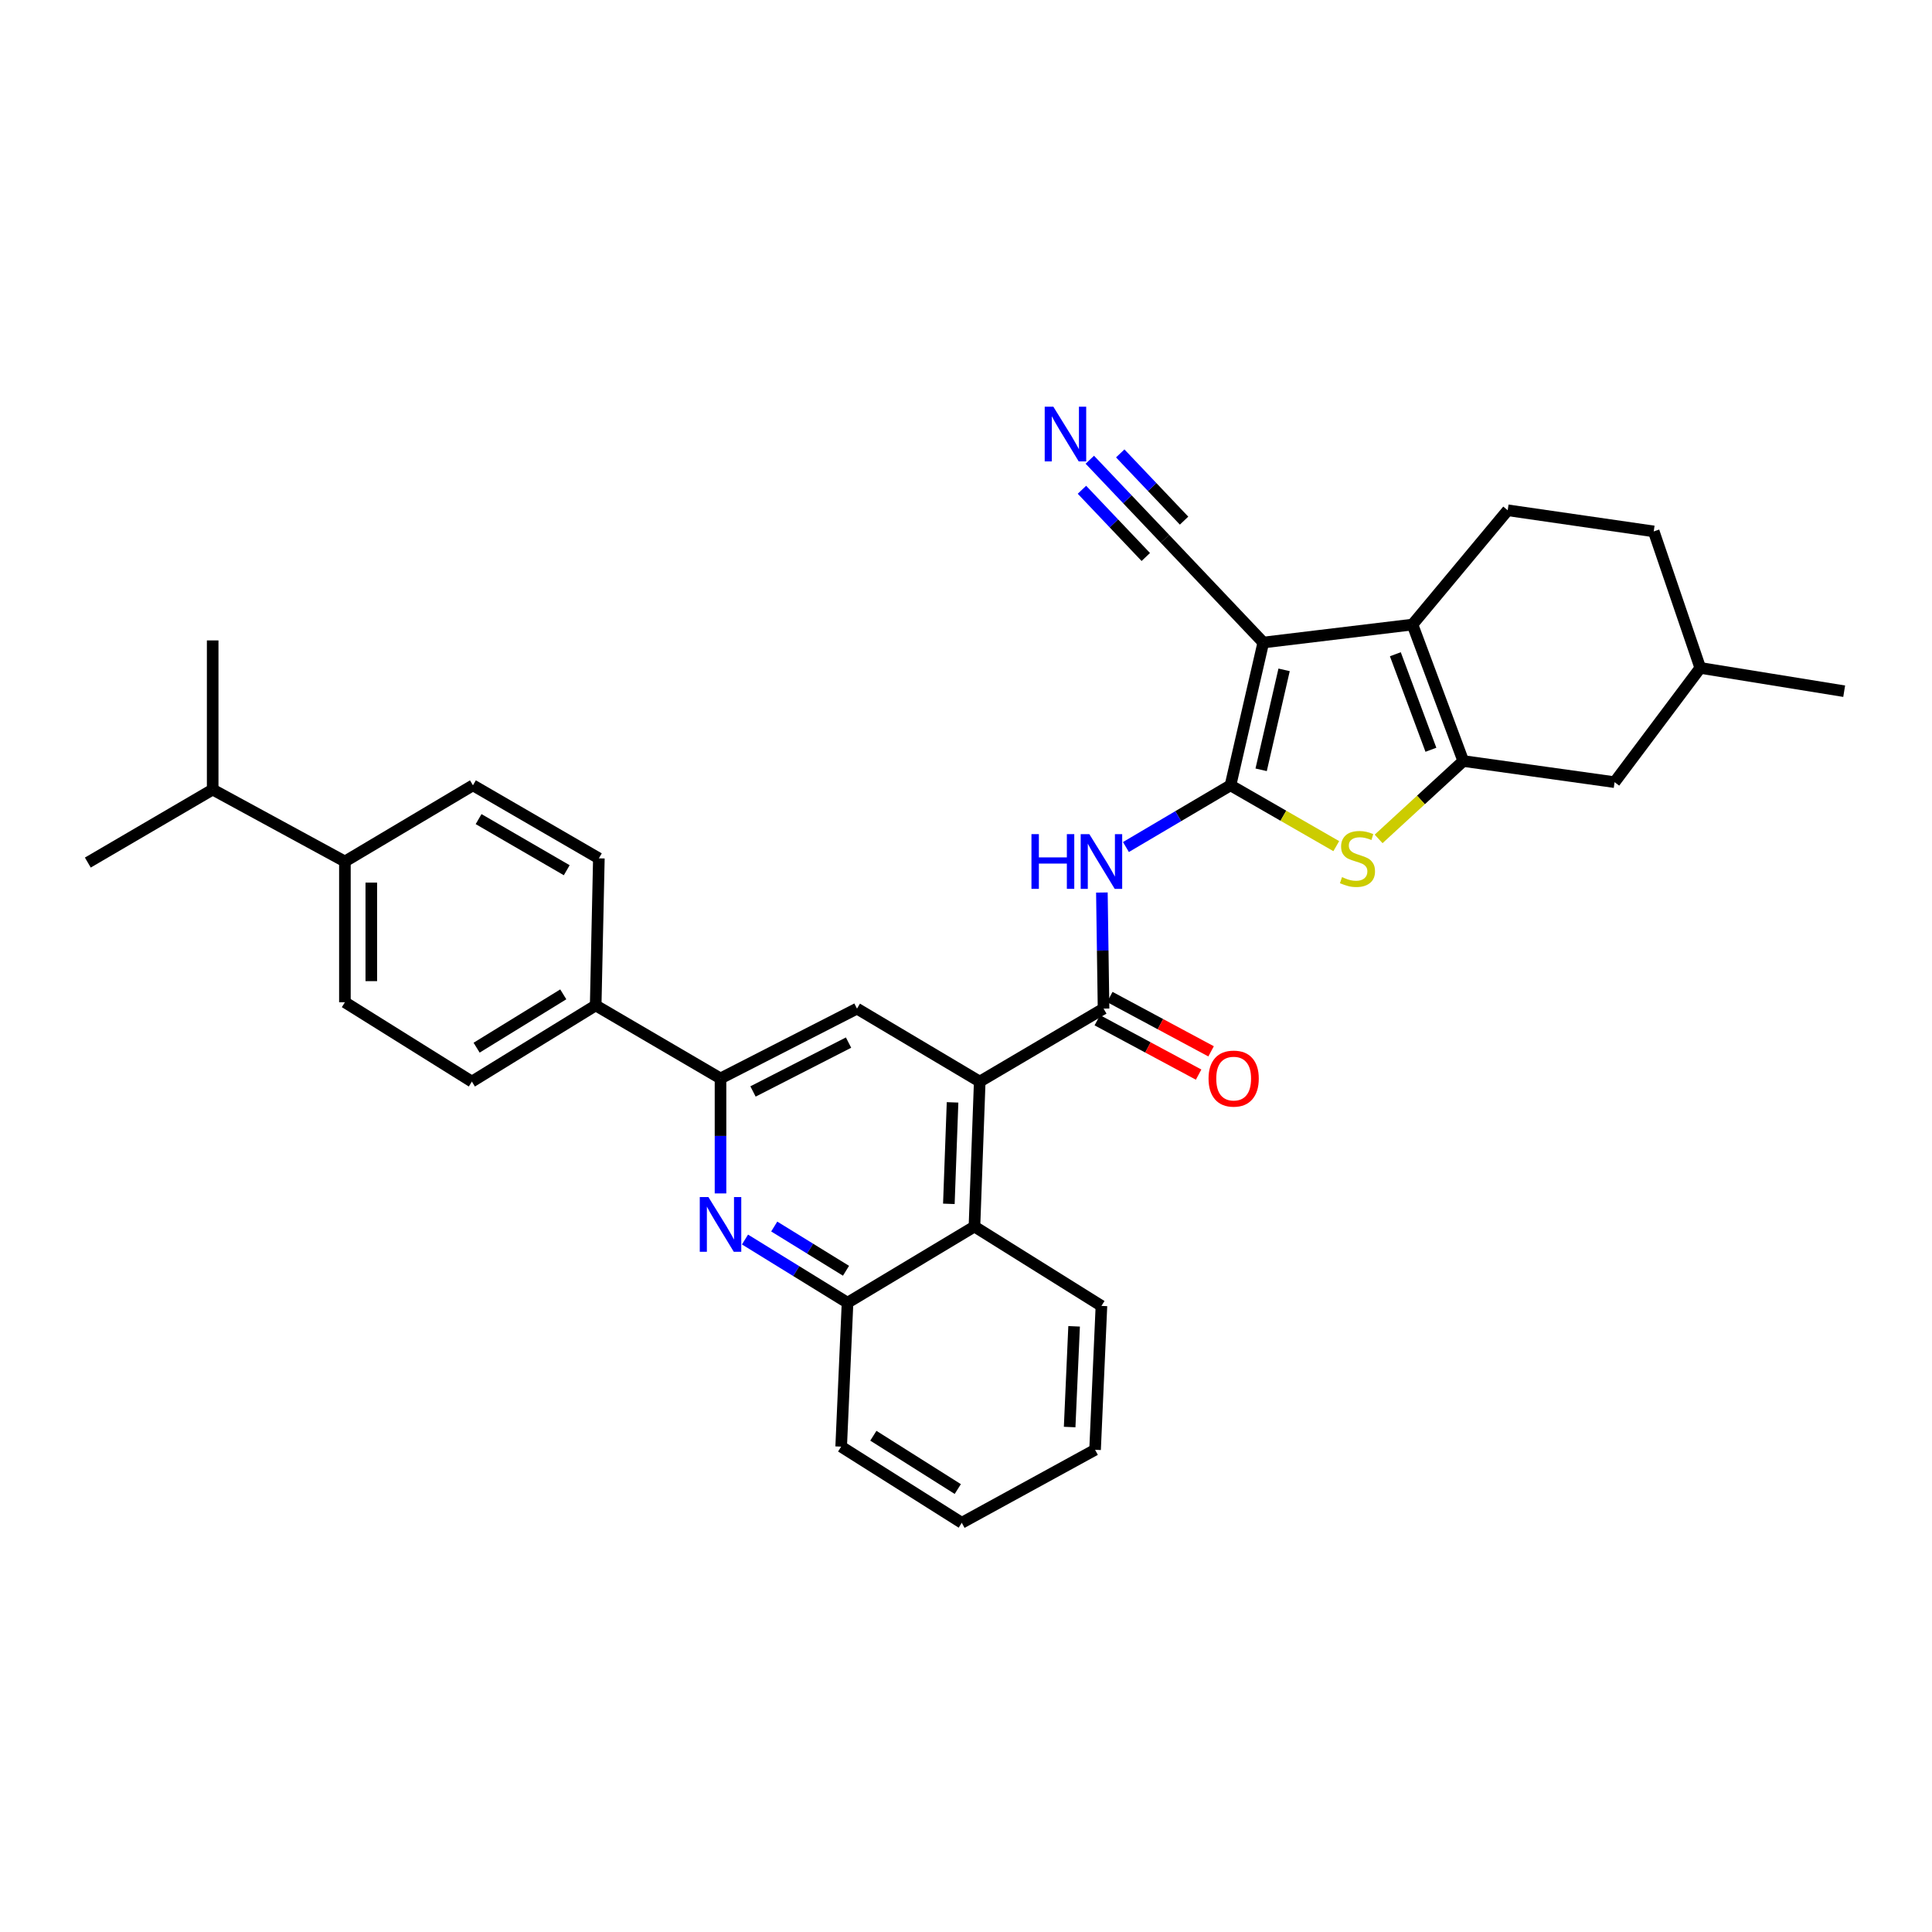 <?xml version='1.0' encoding='iso-8859-1'?>
<svg version='1.1' baseProfile='full'
              xmlns='http://www.w3.org/2000/svg'
                      xmlns:rdkit='http://www.rdkit.org/xml'
                      xmlns:xlink='http://www.w3.org/1999/xlink'
                  xml:space='preserve'
width='1000px' height='1000px' viewBox='0 0 1000 1000'>
<!-- END OF HEADER -->
<rect style='opacity:1.0;fill:#FFFFFF;stroke:none' width='1000' height='1000' x='0' y='0'> </rect>
<path class='bond-0' d='M 636.901,406.476 L 653.876,332.571' style='fill:none;fill-rule:evenodd;stroke:#000000;stroke-width:6px;stroke-linecap:butt;stroke-linejoin:miter;stroke-opacity:1' />
<path class='bond-0' d='M 652.766,398.45 L 664.648,346.716' style='fill:none;fill-rule:evenodd;stroke:#000000;stroke-width:6px;stroke-linecap:butt;stroke-linejoin:miter;stroke-opacity:1' />
<path class='bond-3' d='M 636.901,406.476 L 664.278,422.22' style='fill:none;fill-rule:evenodd;stroke:#000000;stroke-width:6px;stroke-linecap:butt;stroke-linejoin:miter;stroke-opacity:1' />
<path class='bond-3' d='M 664.278,422.22 L 691.655,437.964' style='fill:none;fill-rule:evenodd;stroke:#CCCC00;stroke-width:6px;stroke-linecap:butt;stroke-linejoin:miter;stroke-opacity:1' />
<path class='bond-4' d='M 636.901,406.476 L 609.841,422.45' style='fill:none;fill-rule:evenodd;stroke:#000000;stroke-width:6px;stroke-linecap:butt;stroke-linejoin:miter;stroke-opacity:1' />
<path class='bond-4' d='M 609.841,422.45 L 582.781,438.423' style='fill:none;fill-rule:evenodd;stroke:#0000FF;stroke-width:6px;stroke-linecap:butt;stroke-linejoin:miter;stroke-opacity:1' />
<path class='bond-1' d='M 653.876,332.571 L 731.091,323.271' style='fill:none;fill-rule:evenodd;stroke:#000000;stroke-width:6px;stroke-linecap:butt;stroke-linejoin:miter;stroke-opacity:1' />
<path class='bond-10' d='M 653.876,332.571 L 602.966,278.89' style='fill:none;fill-rule:evenodd;stroke:#000000;stroke-width:6px;stroke-linecap:butt;stroke-linejoin:miter;stroke-opacity:1' />
<path class='bond-14' d='M 731.091,323.271 L 780.384,264.117' style='fill:none;fill-rule:evenodd;stroke:#000000;stroke-width:6px;stroke-linecap:butt;stroke-linejoin:miter;stroke-opacity:1' />
<path class='bond-33' d='M 731.091,323.271 L 757.389,393.905' style='fill:none;fill-rule:evenodd;stroke:#000000;stroke-width:6px;stroke-linecap:butt;stroke-linejoin:miter;stroke-opacity:1' />
<path class='bond-33' d='M 722.23,338.634 L 740.638,388.078' style='fill:none;fill-rule:evenodd;stroke:#000000;stroke-width:6px;stroke-linecap:butt;stroke-linejoin:miter;stroke-opacity:1' />
<path class='bond-2' d='M 757.389,393.905 L 735.48,414.058' style='fill:none;fill-rule:evenodd;stroke:#000000;stroke-width:6px;stroke-linecap:butt;stroke-linejoin:miter;stroke-opacity:1' />
<path class='bond-2' d='M 735.48,414.058 L 713.57,434.212' style='fill:none;fill-rule:evenodd;stroke:#CCCC00;stroke-width:6px;stroke-linecap:butt;stroke-linejoin:miter;stroke-opacity:1' />
<path class='bond-15' d='M 757.389,393.905 L 835.697,404.844' style='fill:none;fill-rule:evenodd;stroke:#000000;stroke-width:6px;stroke-linecap:butt;stroke-linejoin:miter;stroke-opacity:1' />
<path class='bond-5' d='M 570.332,461.972 L 570.764,492.016' style='fill:none;fill-rule:evenodd;stroke:#0000FF;stroke-width:6px;stroke-linecap:butt;stroke-linejoin:miter;stroke-opacity:1' />
<path class='bond-5' d='M 570.764,492.016 L 571.195,522.06' style='fill:none;fill-rule:evenodd;stroke:#000000;stroke-width:6px;stroke-linecap:butt;stroke-linejoin:miter;stroke-opacity:1' />
<path class='bond-6' d='M 571.195,522.06 L 507.106,559.829' style='fill:none;fill-rule:evenodd;stroke:#000000;stroke-width:6px;stroke-linecap:butt;stroke-linejoin:miter;stroke-opacity:1' />
<path class='bond-17' d='M 567.964,528.081 L 594.182,542.149' style='fill:none;fill-rule:evenodd;stroke:#000000;stroke-width:6px;stroke-linecap:butt;stroke-linejoin:miter;stroke-opacity:1' />
<path class='bond-17' d='M 594.182,542.149 L 620.4,556.216' style='fill:none;fill-rule:evenodd;stroke:#FF0000;stroke-width:6px;stroke-linecap:butt;stroke-linejoin:miter;stroke-opacity:1' />
<path class='bond-17' d='M 574.425,516.04 L 600.643,530.107' style='fill:none;fill-rule:evenodd;stroke:#000000;stroke-width:6px;stroke-linecap:butt;stroke-linejoin:miter;stroke-opacity:1' />
<path class='bond-17' d='M 600.643,530.107 L 626.861,544.175' style='fill:none;fill-rule:evenodd;stroke:#FF0000;stroke-width:6px;stroke-linecap:butt;stroke-linejoin:miter;stroke-opacity:1' />
<path class='bond-9' d='M 507.106,559.829 L 443.578,522.06' style='fill:none;fill-rule:evenodd;stroke:#000000;stroke-width:6px;stroke-linecap:butt;stroke-linejoin:miter;stroke-opacity:1' />
<path class='bond-11' d='M 507.106,559.829 L 504.373,634.858' style='fill:none;fill-rule:evenodd;stroke:#000000;stroke-width:6px;stroke-linecap:butt;stroke-linejoin:miter;stroke-opacity:1' />
<path class='bond-11' d='M 493.04,570.586 L 491.127,623.106' style='fill:none;fill-rule:evenodd;stroke:#000000;stroke-width:6px;stroke-linecap:butt;stroke-linejoin:miter;stroke-opacity:1' />
<path class='bond-7' d='M 385.608,641.575 L 412.145,657.932' style='fill:none;fill-rule:evenodd;stroke:#0000FF;stroke-width:6px;stroke-linecap:butt;stroke-linejoin:miter;stroke-opacity:1' />
<path class='bond-7' d='M 412.145,657.932 L 438.682,674.289' style='fill:none;fill-rule:evenodd;stroke:#000000;stroke-width:6px;stroke-linecap:butt;stroke-linejoin:miter;stroke-opacity:1' />
<path class='bond-7' d='M 400.74,634.849 L 419.316,646.299' style='fill:none;fill-rule:evenodd;stroke:#0000FF;stroke-width:6px;stroke-linecap:butt;stroke-linejoin:miter;stroke-opacity:1' />
<path class='bond-7' d='M 419.316,646.299 L 437.891,657.749' style='fill:none;fill-rule:evenodd;stroke:#000000;stroke-width:6px;stroke-linecap:butt;stroke-linejoin:miter;stroke-opacity:1' />
<path class='bond-35' d='M 372.938,617.715 L 372.938,587.956' style='fill:none;fill-rule:evenodd;stroke:#0000FF;stroke-width:6px;stroke-linecap:butt;stroke-linejoin:miter;stroke-opacity:1' />
<path class='bond-35' d='M 372.938,587.956 L 372.938,558.197' style='fill:none;fill-rule:evenodd;stroke:#000000;stroke-width:6px;stroke-linecap:butt;stroke-linejoin:miter;stroke-opacity:1' />
<path class='bond-8' d='M 372.938,558.197 L 443.578,522.06' style='fill:none;fill-rule:evenodd;stroke:#000000;stroke-width:6px;stroke-linecap:butt;stroke-linejoin:miter;stroke-opacity:1' />
<path class='bond-8' d='M 389.757,564.942 L 439.206,539.646' style='fill:none;fill-rule:evenodd;stroke:#000000;stroke-width:6px;stroke-linecap:butt;stroke-linejoin:miter;stroke-opacity:1' />
<path class='bond-16' d='M 372.938,558.197 L 308.325,520.398' style='fill:none;fill-rule:evenodd;stroke:#000000;stroke-width:6px;stroke-linecap:butt;stroke-linejoin:miter;stroke-opacity:1' />
<path class='bond-13' d='M 602.966,278.89 L 583.527,258.422' style='fill:none;fill-rule:evenodd;stroke:#000000;stroke-width:6px;stroke-linecap:butt;stroke-linejoin:miter;stroke-opacity:1' />
<path class='bond-13' d='M 583.527,258.422 L 564.088,237.955' style='fill:none;fill-rule:evenodd;stroke:#0000FF;stroke-width:6px;stroke-linecap:butt;stroke-linejoin:miter;stroke-opacity:1' />
<path class='bond-13' d='M 612.875,269.48 L 596.352,252.082' style='fill:none;fill-rule:evenodd;stroke:#000000;stroke-width:6px;stroke-linecap:butt;stroke-linejoin:miter;stroke-opacity:1' />
<path class='bond-13' d='M 596.352,252.082 L 579.829,234.685' style='fill:none;fill-rule:evenodd;stroke:#0000FF;stroke-width:6px;stroke-linecap:butt;stroke-linejoin:miter;stroke-opacity:1' />
<path class='bond-13' d='M 593.058,288.301 L 576.535,270.903' style='fill:none;fill-rule:evenodd;stroke:#000000;stroke-width:6px;stroke-linecap:butt;stroke-linejoin:miter;stroke-opacity:1' />
<path class='bond-13' d='M 576.535,270.903 L 560.012,253.505' style='fill:none;fill-rule:evenodd;stroke:#0000FF;stroke-width:6px;stroke-linecap:butt;stroke-linejoin:miter;stroke-opacity:1' />
<path class='bond-12' d='M 504.373,634.858 L 438.682,674.289' style='fill:none;fill-rule:evenodd;stroke:#000000;stroke-width:6px;stroke-linecap:butt;stroke-linejoin:miter;stroke-opacity:1' />
<path class='bond-26' d='M 504.373,634.858 L 570.102,675.936' style='fill:none;fill-rule:evenodd;stroke:#000000;stroke-width:6px;stroke-linecap:butt;stroke-linejoin:miter;stroke-opacity:1' />
<path class='bond-27' d='M 438.682,674.289 L 435.387,748.779' style='fill:none;fill-rule:evenodd;stroke:#000000;stroke-width:6px;stroke-linecap:butt;stroke-linejoin:miter;stroke-opacity:1' />
<path class='bond-23' d='M 780.384,264.117 L 855.967,275.057' style='fill:none;fill-rule:evenodd;stroke:#000000;stroke-width:6px;stroke-linecap:butt;stroke-linejoin:miter;stroke-opacity:1' />
<path class='bond-25' d='M 835.697,404.844 L 880.056,345.712' style='fill:none;fill-rule:evenodd;stroke:#000000;stroke-width:6px;stroke-linecap:butt;stroke-linejoin:miter;stroke-opacity:1' />
<path class='bond-19' d='M 308.325,520.398 L 309.972,444.276' style='fill:none;fill-rule:evenodd;stroke:#000000;stroke-width:6px;stroke-linecap:butt;stroke-linejoin:miter;stroke-opacity:1' />
<path class='bond-20' d='M 308.325,520.398 L 244.243,559.829' style='fill:none;fill-rule:evenodd;stroke:#000000;stroke-width:6px;stroke-linecap:butt;stroke-linejoin:miter;stroke-opacity:1' />
<path class='bond-20' d='M 291.551,514.674 L 246.694,542.276' style='fill:none;fill-rule:evenodd;stroke:#000000;stroke-width:6px;stroke-linecap:butt;stroke-linejoin:miter;stroke-opacity:1' />
<path class='bond-18' d='M 178.522,445.908 L 178.522,518.765' style='fill:none;fill-rule:evenodd;stroke:#000000;stroke-width:6px;stroke-linecap:butt;stroke-linejoin:miter;stroke-opacity:1' />
<path class='bond-18' d='M 192.187,456.836 L 192.187,507.837' style='fill:none;fill-rule:evenodd;stroke:#000000;stroke-width:6px;stroke-linecap:butt;stroke-linejoin:miter;stroke-opacity:1' />
<path class='bond-24' d='M 178.522,445.908 L 110.083,408.678' style='fill:none;fill-rule:evenodd;stroke:#000000;stroke-width:6px;stroke-linecap:butt;stroke-linejoin:miter;stroke-opacity:1' />
<path class='bond-37' d='M 178.522,445.908 L 244.797,406.476' style='fill:none;fill-rule:evenodd;stroke:#000000;stroke-width:6px;stroke-linecap:butt;stroke-linejoin:miter;stroke-opacity:1' />
<path class='bond-22' d='M 309.972,444.276 L 244.797,406.476' style='fill:none;fill-rule:evenodd;stroke:#000000;stroke-width:6px;stroke-linecap:butt;stroke-linejoin:miter;stroke-opacity:1' />
<path class='bond-22' d='M 293.34,450.427 L 247.718,423.967' style='fill:none;fill-rule:evenodd;stroke:#000000;stroke-width:6px;stroke-linecap:butt;stroke-linejoin:miter;stroke-opacity:1' />
<path class='bond-21' d='M 244.243,559.829 L 178.522,518.765' style='fill:none;fill-rule:evenodd;stroke:#000000;stroke-width:6px;stroke-linecap:butt;stroke-linejoin:miter;stroke-opacity:1' />
<path class='bond-34' d='M 855.967,275.057 L 880.056,345.712' style='fill:none;fill-rule:evenodd;stroke:#000000;stroke-width:6px;stroke-linecap:butt;stroke-linejoin:miter;stroke-opacity:1' />
<path class='bond-28' d='M 110.083,408.678 L 45.455,446.462' style='fill:none;fill-rule:evenodd;stroke:#000000;stroke-width:6px;stroke-linecap:butt;stroke-linejoin:miter;stroke-opacity:1' />
<path class='bond-29' d='M 110.083,408.678 L 110.083,331.478' style='fill:none;fill-rule:evenodd;stroke:#000000;stroke-width:6px;stroke-linecap:butt;stroke-linejoin:miter;stroke-opacity:1' />
<path class='bond-30' d='M 880.056,345.712 L 954.545,357.768' style='fill:none;fill-rule:evenodd;stroke:#000000;stroke-width:6px;stroke-linecap:butt;stroke-linejoin:miter;stroke-opacity:1' />
<path class='bond-31' d='M 570.102,675.936 L 566.807,750.411' style='fill:none;fill-rule:evenodd;stroke:#000000;stroke-width:6px;stroke-linecap:butt;stroke-linejoin:miter;stroke-opacity:1' />
<path class='bond-31' d='M 555.956,686.503 L 553.649,738.636' style='fill:none;fill-rule:evenodd;stroke:#000000;stroke-width:6px;stroke-linecap:butt;stroke-linejoin:miter;stroke-opacity:1' />
<path class='bond-36' d='M 435.387,748.779 L 497.814,788.195' style='fill:none;fill-rule:evenodd;stroke:#000000;stroke-width:6px;stroke-linecap:butt;stroke-linejoin:miter;stroke-opacity:1' />
<path class='bond-36' d='M 452.047,743.136 L 495.745,770.728' style='fill:none;fill-rule:evenodd;stroke:#000000;stroke-width:6px;stroke-linecap:butt;stroke-linejoin:miter;stroke-opacity:1' />
<path class='bond-32' d='M 566.807,750.411 L 497.814,788.195' style='fill:none;fill-rule:evenodd;stroke:#000000;stroke-width:6px;stroke-linecap:butt;stroke-linejoin:miter;stroke-opacity:1' />
<path  class='atom-4' d='M 694.63 453.996
Q 694.95 454.116, 696.27 454.676
Q 697.59 455.236, 699.03 455.596
Q 700.51 455.916, 701.95 455.916
Q 704.63 455.916, 706.19 454.636
Q 707.75 453.316, 707.75 451.036
Q 707.75 449.476, 706.95 448.516
Q 706.19 447.556, 704.99 447.036
Q 703.79 446.516, 701.79 445.916
Q 699.27 445.156, 697.75 444.436
Q 696.27 443.716, 695.19 442.196
Q 694.15 440.676, 694.15 438.116
Q 694.15 434.556, 696.55 432.356
Q 698.99 430.156, 703.79 430.156
Q 707.07 430.156, 710.79 431.716
L 709.87 434.796
Q 706.47 433.396, 703.91 433.396
Q 701.15 433.396, 699.63 434.556
Q 698.11 435.676, 698.15 437.636
Q 698.15 439.156, 698.91 440.076
Q 699.71 440.996, 700.83 441.516
Q 701.99 442.036, 703.91 442.636
Q 706.47 443.436, 707.99 444.236
Q 709.51 445.036, 710.59 446.676
Q 711.71 448.276, 711.71 451.036
Q 711.71 454.956, 709.07 457.076
Q 706.47 459.156, 702.11 459.156
Q 699.59 459.156, 697.67 458.596
Q 695.79 458.076, 693.55 457.156
L 694.63 453.996
' fill='#CCCC00'/>
<path  class='atom-5' d='M 533.882 431.748
L 537.722 431.748
L 537.722 443.788
L 552.202 443.788
L 552.202 431.748
L 556.042 431.748
L 556.042 460.068
L 552.202 460.068
L 552.202 446.988
L 537.722 446.988
L 537.722 460.068
L 533.882 460.068
L 533.882 431.748
' fill='#0000FF'/>
<path  class='atom-5' d='M 563.842 431.748
L 573.122 446.748
Q 574.042 448.228, 575.522 450.908
Q 577.002 453.588, 577.082 453.748
L 577.082 431.748
L 580.842 431.748
L 580.842 460.068
L 576.962 460.068
L 567.002 443.668
Q 565.842 441.748, 564.602 439.548
Q 563.402 437.348, 563.042 436.668
L 563.042 460.068
L 559.362 460.068
L 559.362 431.748
L 563.842 431.748
' fill='#0000FF'/>
<path  class='atom-8' d='M 366.678 619.604
L 375.958 634.604
Q 376.878 636.084, 378.358 638.764
Q 379.838 641.444, 379.918 641.604
L 379.918 619.604
L 383.678 619.604
L 383.678 647.924
L 379.798 647.924
L 369.838 631.524
Q 368.678 629.604, 367.438 627.404
Q 366.238 625.204, 365.878 624.524
L 365.878 647.924
L 362.198 647.924
L 362.198 619.604
L 366.678 619.604
' fill='#0000FF'/>
<path  class='atom-14' d='M 545.219 210.518
L 554.499 225.518
Q 555.419 226.998, 556.899 229.678
Q 558.379 232.358, 558.459 232.518
L 558.459 210.518
L 562.219 210.518
L 562.219 238.838
L 558.339 238.838
L 548.379 222.438
Q 547.219 220.518, 545.979 218.318
Q 544.779 216.118, 544.419 215.438
L 544.419 238.838
L 540.739 238.838
L 540.739 210.518
L 545.219 210.518
' fill='#0000FF'/>
<path  class='atom-18' d='M 625.541 558.277
Q 625.541 551.477, 628.901 547.677
Q 632.261 543.877, 638.541 543.877
Q 644.821 543.877, 648.181 547.677
Q 651.541 551.477, 651.541 558.277
Q 651.541 565.157, 648.141 569.077
Q 644.741 572.957, 638.541 572.957
Q 632.301 572.957, 628.901 569.077
Q 625.541 565.197, 625.541 558.277
M 638.541 569.757
Q 642.861 569.757, 645.181 566.877
Q 647.541 563.957, 647.541 558.277
Q 647.541 552.717, 645.181 549.917
Q 642.861 547.077, 638.541 547.077
Q 634.221 547.077, 631.861 549.877
Q 629.541 552.677, 629.541 558.277
Q 629.541 563.997, 631.861 566.877
Q 634.221 569.757, 638.541 569.757
' fill='#FF0000'/>
</svg>
